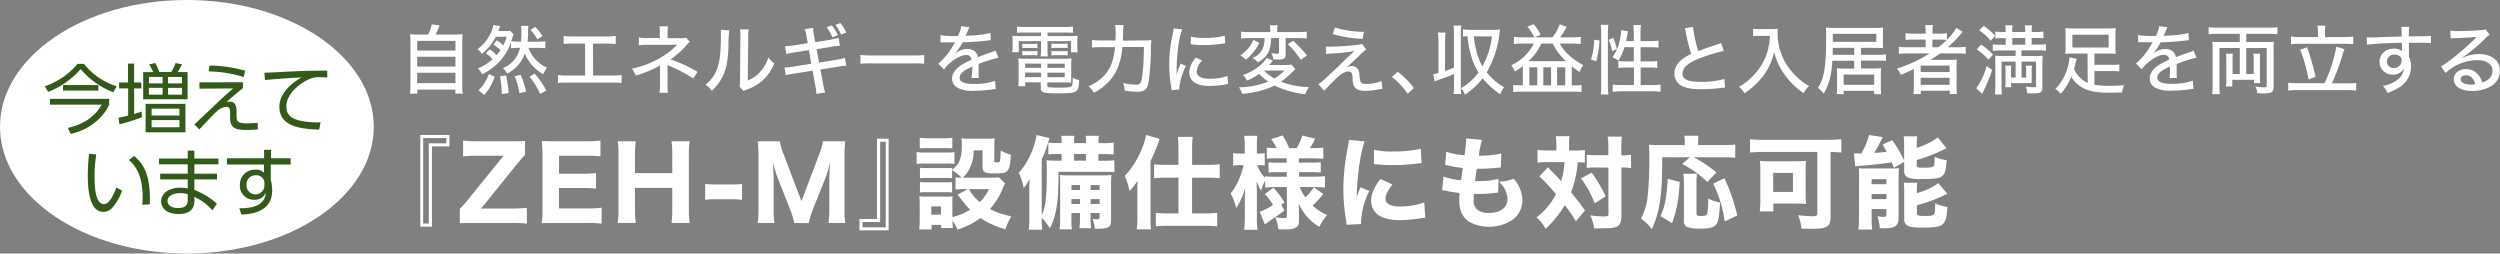 <svg xmlns="http://www.w3.org/2000/svg" width="753.35" height="76.39" viewBox="0 0 753.35 76.39">
  <rect x="0" y="0" width="753.35" height="76.39" fill="#808080" stroke="none"/>
  <defs>
    <style>
      .cls-1 {
        fill: #fff;
      }

      .cls-2 {
        fill: #335a19;
      }
    </style>
  </defs>
  <g id="レイヤー_2" data-name="レイヤー 2">
    <g id="レイヤー_1-2" data-name="レイヤー 1">
      <g>
        <g>
          <g>
            <path class="cls-1" d="M135.43,44.11h-5.27v24.2h-3.51V40.69h8.78Zm-.91-2.51h-7V67.37h1.69V43.2h5.27Z"/>
            <path class="cls-1" d="M158.8,67.4a34.39,34.39,0,0,0-4.55-.21H142.78c-2,0-2.91,0-4.21.09V62.92a33.3,33.3,0,0,0,2.6-2.94l9.42-11.63c.55-.63.94-1.12,1.24-1.42l-2,0H144a40.56,40.56,0,0,0-4.45.21V42.36a40.52,40.52,0,0,0,4.45.21h10c1.24,0,2.91,0,4.21-.09v4.21c-.73.72-1.63,1.78-2.75,3.15l-9.27,11.5c-.27.34-.7.82-1.27,1.49.42,0,1.33,0,2,0h7.26a38.26,38.26,0,0,0,4.55-.22Z"/>
            <path class="cls-1" d="M181.28,67.4a30.17,30.17,0,0,0-4.21-.21h-9.69c-2.06,0-2.91,0-4.15.09a26.39,26.39,0,0,0,.24-4.21V46.63a29.1,29.1,0,0,0-.24-4.15c1.24.06,2,.09,4.12.09h9.39a38.22,38.22,0,0,0,4.2-.21v4.78a32.15,32.15,0,0,0-4.2-.21h-8.27v5.42h6.9a36.65,36.65,0,0,0,4.24-.21v4.72a32.12,32.12,0,0,0-4.24-.21h-6.93V62.8h8.66a30.7,30.7,0,0,0,4.18-.22Z"/>
            <path class="cls-1" d="M207.82,42.57a24.2,24.2,0,0,0-.24,4.15V63a28,28,0,0,0,.24,4.18h-5.48a26.22,26.22,0,0,0,.24-4.18V56.62H191.35V63a27.7,27.7,0,0,0,.24,4.18h-5.45a25.74,25.74,0,0,0,.24-4.18V46.75a26.22,26.22,0,0,0-.24-4.18h5.45a28,28,0,0,0-.24,4.15v5.45h11.23V46.75a25.51,25.51,0,0,0-.24-4.18Z"/>
            <path class="cls-1" d="M212.5,55.41a20,20,0,0,0,2.9.18h5.31a20,20,0,0,0,2.9-.18v4.81a21.48,21.48,0,0,0-2.9-.18H215.4a21.48,21.48,0,0,0-2.9.18Z"/>
            <path class="cls-1" d="M239.31,67.19a20.63,20.63,0,0,0-1.3-4.27l-3.7-9.42c-.36-.94-.79-2.33-1.42-4.6.18,2.93.24,4.15.24,4.9v8.81a30.13,30.13,0,0,0,.24,4.58h-5.05a31.15,31.15,0,0,0,.24-4.58V47.17a32.88,32.88,0,0,0-.24-4.6H235a20,20,0,0,0,1.12,3.91l5.39,14.11,5.36-14.11A18.68,18.68,0,0,0,248,42.57h6.72a33.43,33.43,0,0,0-.24,4.6V62.61a28.42,28.42,0,0,0,.24,4.58h-5.06a29.93,29.93,0,0,0,.25-4.58v-8.9c0-.72.06-1.94.24-4.81-.15.57-.15.57-.49,1.91-.15.51-.66,2.15-.84,2.6L245,63a24.54,24.54,0,0,0-1.3,4.24Z"/>
            <path class="cls-1" d="M259,66h5.27V41.78h3.51V69.4H259Zm.91,2.51h7V42.72h-1.69V66.89h-5.27Z"/>
            <path class="cls-1" d="M276.22,45.81a13.62,13.62,0,0,0,2.45.15h6.48a16.18,16.18,0,0,0,2.46-.12v3.54a15.11,15.11,0,0,0-2.34-.09h-6.6a18.08,18.08,0,0,0-2.45.12Zm11.72,7.6a10.72,10.72,0,0,0,1.85.12,17.14,17.14,0,0,0-2.88-2.27v2.45a11,11,0,0,0-1.85-.09h-5.93a15.45,15.45,0,0,0-1.91.09V50.56a15.45,15.45,0,0,0,1.91.09h5.93a9.75,9.75,0,0,0,1.85-.09v.61c2.24-1.73,2.93-3.57,2.93-7.63a8.72,8.72,0,0,0-.15-1.85,19.12,19.12,0,0,0,2.4.12h5.12a20.37,20.37,0,0,0,2.51-.12c-.06.67-.09,1.36-.09,2.39v4.39c0,.37.18.46.79.46,1,0,1,0,1.14-3.55a14.77,14.77,0,0,0,3.06,1.25c-.18,2.84-.39,4-.93,4.69s-1.31.94-3.76.94c-3.24,0-3.85-.34-3.85-2.09V45.32h-2.69a11.48,11.48,0,0,1-1.7,6.33,8.7,8.7,0,0,1-1.54,1.88h8.78a14.67,14.67,0,0,0,2.06-.09l1.88,1.82c-.18.36-.18.36-.61,1.3A22.58,22.58,0,0,1,298.32,63a23.2,23.2,0,0,0,6.43,2.18A17.94,17.94,0,0,0,303,69.1a26.2,26.2,0,0,1-7.54-3.4,23.52,23.52,0,0,1-6.94,3.49,14,14,0,0,0-1.48-2.7,19.14,19.14,0,0,0,.09,2.21h-3.54v-.94h-2.88v1.37H277c.09-1,.15-2,.15-3V61.49a16.85,16.85,0,0,0-.13-2.33c.73.06,1.31.09,2.31.09h5.78a9.91,9.91,0,0,0,1.94-.09,19.82,19.82,0,0,0-.06,2.12v4.15a19.56,19.56,0,0,0,5.36-2.24,16.05,16.05,0,0,1-1.51-1.63c-2-2.52-2-2.52-2.34-2.88L291.63,57h-1.27a16.68,16.68,0,0,0-2.42.13ZM277.16,41.54a20.51,20.51,0,0,0,2.63.12h4.54a20.68,20.68,0,0,0,2.64-.12v3.18c-.85-.06-1.43-.09-2.64-.09h-4.54c-1.15,0-1.91,0-2.63.09Zm.06,13.32a15.45,15.45,0,0,0,1.91.09h5.93a13.54,13.54,0,0,0,1.85-.09V58a11.21,11.21,0,0,0-1.91-.09h-5.9a11,11,0,0,0-1.88.09Zm3.42,9.82h2.91V62.19h-2.91ZM292,57a13.17,13.17,0,0,0,3.25,3.91A14.1,14.1,0,0,0,298,57Z"/>
            <path class="cls-1" d="M318.87,56.8a32.09,32.09,0,0,1-.91,7.66,17.14,17.14,0,0,1-1.6,4.33,15.47,15.47,0,0,0-2.45-3.15,31.24,31.24,0,0,0,.15,3.58H310a27.5,27.5,0,0,0,.18-3.58v-8c0-.91,0-1.91.06-3.67a13.26,13.26,0,0,1-1.75,2.67A19.91,19.91,0,0,0,307,52.05a20.58,20.58,0,0,0,3.91-6.36,22,22,0,0,0,1.45-5l3.88.91c-.3,1-.33,1.12-.48,1.6A27.89,27.89,0,0,1,313.91,48V64.83c1.21-2.43,1.54-5.36,1.54-13.54,0-1.09,0-2.06-.12-3,1.12.09,1.7.12,3.27.12h1.3v-2H319a26.94,26.94,0,0,0-3.09.12V43a30.6,30.6,0,0,0,3.09.12h.9V42.6a7.91,7.91,0,0,0-.12-1.67h4a8.52,8.52,0,0,0-.12,1.64v.57h3.6V42.6a7.38,7.38,0,0,0-.12-1.67h4a8.52,8.52,0,0,0-.12,1.64v.57h1.42a19.81,19.81,0,0,0,3.15-.18v3.6a29.46,29.46,0,0,0-3.15-.12H331v2h1.45a23.34,23.34,0,0,0,3.36-.15v3.57c-.85-.06-1.72-.09-2.88-.09l-13.95,0c0,2.46,0,2.61-.07,4.09Zm4,7.39v1.58A18.23,18.23,0,0,0,323,69.1h-3.69a29.52,29.52,0,0,0,.15-3.33V56.2c0-1.64,0-2.4-.12-3.46a30.38,30.38,0,0,0,3.3.12h9.42a24.21,24.21,0,0,0,2.87-.12,27,27,0,0,0-.12,3.21V66.28c0,2.3-.66,2.66-4.87,2.66a11.48,11.48,0,0,0-.7-3,9,9,0,0,0,1.49.12c.51,0,.6-.09.6-.64V64.19h-2.7v1.18a21.33,21.33,0,0,0,.16,3.39h-3.52a24.83,24.83,0,0,0,.16-3.39V64.19Zm2.58-8.42h-2.58v1.49h2.58Zm0,4.21h-2.58v1.49h2.58Zm1.81-11.57v-2h-3.6v2Zm4.09,8.85V55.77h-2.7v1.49Zm0,4.21V60h-2.7v1.49Z"/>
            <path class="cls-1" d="M342.73,57.74c0-1.73,0-1.73.06-3.27a17.33,17.33,0,0,1-2.4,3.06A26,26,0,0,0,338.94,53a23.63,23.63,0,0,0,4.18-6.06,22.3,22.3,0,0,0,2.24-6.27l4.09,1.18a53.22,53.22,0,0,1-2.76,6.69V65.61a26.65,26.65,0,0,0,.18,3.49h-4.33a26.81,26.81,0,0,0,.19-3.52Zm12.38-13.05a25.72,25.72,0,0,0-.18-3.45h4.48a25.8,25.8,0,0,0-.18,3.51v4.93H364a28.5,28.5,0,0,0,3.55-.18v4.21c-1.15-.12-2.49-.18-3.51-.18h-4.82V64.31h4.12a28.56,28.56,0,0,0,3.45-.18v4.09a28.93,28.93,0,0,0-3.51-.18H351.84a29.47,29.47,0,0,0-3.54.18V64.13a29.45,29.45,0,0,0,3.48.18h3.33V53.53h-3.79c-1,0-2.39.06-3.54.18V49.5a30.46,30.46,0,0,0,3.64.18h3.69Z"/>
            <path class="cls-1" d="M384.05,56.38a26.7,26.7,0,0,0-2.82.15V54.44a15.14,15.14,0,0,0-1.21,3,14.15,14.15,0,0,1-1.36-2.85c.06,2,.09,3.27.09,3.76v7.08a27.21,27.21,0,0,0,.18,3.82h-4c.09-1,.19-2.3.19-3.82V59.28c0-.39,0-.45.05-1.42,0-.54,0-.57.07-1.24a24,24,0,0,1-2.7,6.09,18.81,18.81,0,0,0-1.7-4.43,17.51,17.51,0,0,0,2.76-4.84,21,21,0,0,0,1.12-3.67H373.6a8,8,0,0,0-2,.16V46.11a8.1,8.1,0,0,0,2,.15h1.49V44.08a19.8,19.8,0,0,0-.19-3.15h4a22,22,0,0,0-.15,3.12v2.21h.72a8.52,8.52,0,0,0,1.64-.12V49.9a8.59,8.59,0,0,0-1.64-.13h-.63a11.76,11.76,0,0,0,2.39,3.82v-.48a24.63,24.63,0,0,0,3.27.15h3.24V51.9H385.2a18.65,18.65,0,0,0-2.94.12V48.9a23.44,23.44,0,0,0,2.88.12h2.6v-1.3h-3a26.29,26.29,0,0,0-3,.12V44.48a20.33,20.33,0,0,0,2.9.15,11.17,11.17,0,0,0-1.6-2.7l3.48-1.12a22.91,22.91,0,0,1,1.94,3.82h2.27a14.82,14.82,0,0,0,1.7-3.79l3.9.94a26.18,26.18,0,0,1-1.6,2.85h.88a23.78,23.78,0,0,0,3.15-.15v3.39a22.82,22.82,0,0,0-3.09-.15h-4.27V49h3.36A28.72,28.72,0,0,0,398,48.9V52a24.68,24.68,0,0,0-3.18-.12h-3.36v1.36h4.45c1.3,0,2.39-.06,3.36-.15v3.42c-1.12-.09-2.27-.15-3.3-.15h-4.27a11.06,11.06,0,0,0,1.67,3.09,15.13,15.13,0,0,0,2.51-3l2.88,2a26.62,26.62,0,0,1-3.21,3.48,15.1,15.1,0,0,0,4.36,2.85,15.83,15.83,0,0,0-2.34,3.6,15.45,15.45,0,0,1-6.23-7.09c.06,1.06.09,1.58.09,2v3.36c0,1.82-1.15,2.49-4.18,2.49-.34,0-.76,0-2.06-.09a10.52,10.52,0,0,0-.91-3.58,16.58,16.58,0,0,0,2.63.24c.7,0,.88-.12.88-.69V56.38Zm-4.45,7.45a17.11,17.11,0,0,0,4-2.09,18.27,18.27,0,0,0-2.48-3.27l2.6-1.88A23,23,0,0,1,387.05,61l-.94.67.91,1.72a18.83,18.83,0,0,1-1.82,1.4c-1.7,1.15-1.7,1.15-2.79,1.93-.72.49-.72.52-1.24.91Z"/>
            <path class="cls-1" d="M411.23,42.6c-1.33,3.6-2.3,10.41-2.39,16.84a16.35,16.35,0,0,1,.54-1.55l.58-1.45,2.66,1.09a23.68,23.68,0,0,0-2.48,9.11c0,.31,0,.46,0,.88l-4.39.21c0-.54-.06-.78-.15-1.48a57,57,0,0,1-.79-9.24A63,63,0,0,1,406,45.17a27.54,27.54,0,0,0,.49-3Zm8.39,13c-1.42,1.79-2.12,3.15-2.12,4.27,0,1.51,1.54,2.36,4.33,2.36A22.28,22.28,0,0,0,429.19,61l.3,4.57-1.33.19a37,37,0,0,1-6.36.57c-3.85,0-6.36-.91-7.72-2.82a5.46,5.46,0,0,1-.91-3.09c0-1.9.94-4.08,2.82-6.48Zm-5.57-10.48a21.72,21.72,0,0,0,5.81.52,35.6,35.6,0,0,0,8.3-.82l.21,4.39a4.87,4.87,0,0,0-.63,0,65.37,65.37,0,0,1-8,.54,41.64,41.64,0,0,1-4.88-.24c-.15,0-.39,0-.84-.06Z"/>
            <path class="cls-1" d="M435,53.2a21.14,21.14,0,0,0,5.3,1.12c.21-1.79.21-1.79.51-3.7a32.36,32.36,0,0,1-4.27-.72,7.57,7.57,0,0,0-1.06-.18l.34-4a21.46,21.46,0,0,0,5.48,1.06,33.17,33.17,0,0,0,.51-4.7v-.36l4.79.42a23,23,0,0,0-.94,4.79,28.6,28.6,0,0,0,6.75-.7l-.15,4.24-2.21.18a40.72,40.72,0,0,1-4.57.19H445c-.21,1.45-.3,2-.51,3.72.48,0,.84,0,1.06,0a22.53,22.53,0,0,0,6-.67l-.09,4.15a8.31,8.31,0,0,0-1,.09,36.09,36.09,0,0,1-4.66.31c-.33,0-.58,0-1.64,0-.06.57-.09,1.24-.09,1.81a3.58,3.58,0,0,0,1,2.85,5.26,5.26,0,0,0,3.55,1.06c3.6,0,5.66-1.58,5.66-4.33a7.38,7.38,0,0,0-2.63-5.09,13.18,13.18,0,0,0,4.48-.88,10,10,0,0,1,2.63,6.64,7.28,7.28,0,0,1-3,5.75,12.85,12.85,0,0,1-12.78.73c-2.21-1.37-3.24-3.4-3.24-6.45,0-.76,0-1.06.09-2.37-1.45-.18-2.51-.33-4.08-.66-.34-.06-.64-.12-1.19-.18Z"/>
            <path class="cls-1" d="M469,43.81a17.68,17.68,0,0,0-.18-2.76h4.15a17.66,17.66,0,0,0-.15,2.76v1.54h1.76a21.06,21.06,0,0,0,3-.15V49a19.76,19.76,0,0,0-2.15-.09,31.85,31.85,0,0,1-2,9.05c1.54,1.88,2.48,3.06,4.2,5.45l-2.75,3.27a48.17,48.17,0,0,0-3.33-4.87,32.79,32.79,0,0,1-5.79,7.14A12.31,12.31,0,0,0,463,65.49a19.51,19.51,0,0,0,5.87-7,54.21,54.21,0,0,0-5-5.36l2.57-2.73c2.79,2.82,2.79,2.82,4,4.21a24.2,24.2,0,0,0,1-5.75h-5.24a21.44,21.44,0,0,0-2.88.15V45.17a23.5,23.5,0,0,0,3.09.18H469Zm10.66,8.24a41.17,41.17,0,0,1,4.18,7.11l-3.3,2.12a28.5,28.5,0,0,0-4.15-7.51ZM481,50.47a18.14,18.14,0,0,0-2.85.15v-4a18.33,18.33,0,0,0,2.88.15h3.63V44.9a22.44,22.44,0,0,0-.21-3.73h4.27a30.5,30.5,0,0,0-.15,3.73v1.91h.18a16.43,16.43,0,0,0,2.75-.18v4a3.33,3.33,0,0,1-.69-.06,16.44,16.44,0,0,0-2-.09h-.21V64.89c0,2-.34,2.78-1.37,3.39a6.52,6.52,0,0,1-2.87.48c-1.06,0-1.7.06-2.24.06s-.91,0-1.76,0a14.11,14.11,0,0,0-1.12-3.93,32,32,0,0,0,3.76.33c1.45,0,1.69-.09,1.69-.7v-14Z"/>
            <path class="cls-1" d="M500.89,47.38c0,7.48-.21,10.87-.85,14.3a26.72,26.72,0,0,1-2.3,7.36,15.8,15.8,0,0,0-3.21-3.18,19.35,19.35,0,0,0,1.88-5.94A98.7,98.7,0,0,0,497,47.84c0-2,0-3.18-.12-4.24,1.06.09,1.85.12,3.24.12h7.57V42.51a8.65,8.65,0,0,0-.15-1.61h4.3a8.09,8.09,0,0,0-.12,1.67v1.15h7.48a28.85,28.85,0,0,0,3.7-.18v4a32.21,32.21,0,0,0-3.7-.15h-8.81a44.61,44.61,0,0,1,6.84,4.54l-2.75,2.94a27.85,27.85,0,0,0-7.6-5.42l2.36-2.06Zm-.52,17.75A19.34,19.34,0,0,0,502,59.59a48.38,48.38,0,0,0,.55-5.7l3.63.91c-.39,5.85-.91,8.48-2.33,12.42Zm11-12.78a18.29,18.29,0,0,0-.15,2.91v9c0,.7.21.82,1.45.82s1.64-.15,1.82-.73a24.61,24.61,0,0,0,.24-4.54,13.73,13.73,0,0,0,3.6,1.21c-.24,4.12-.48,5.63-1.12,6.54s-1.88,1.33-4.57,1.33a12.67,12.67,0,0,1-4-.39,1.85,1.85,0,0,1-1.21-2V55.23a17,17,0,0,0-.18-2.88Zm8.36,14.38a36.48,36.48,0,0,0-3.49-11.38l3.39-1.64a55.42,55.42,0,0,1,3.88,11.21Z"/>
            <path class="cls-1" d="M531.37,45.78c-1.36,0-2.54.06-4,.18v-4a37.9,37.9,0,0,0,3.9.18h19.6c1.42,0,2.66-.06,4-.18v4c-1.06-.09-1.78-.15-3.24-.18V65.13c0,3.18-.94,3.81-5.63,3.81-.79,0-2,0-3.18-.09a11.75,11.75,0,0,0-1-4,37.66,37.66,0,0,0,4.42.3c1.15,0,1.39-.15,1.39-.94V45.78Zm12.75,13.14a23.08,23.08,0,0,0,.12,2.55c-.6-.07-2-.13-2.78-.13h-7.09v2.37h-4.09a23.35,23.35,0,0,0,.18-2.82V51.32a19.93,19.93,0,0,0-.15-2.85,24.36,24.36,0,0,0,2.82.12h8.21a26.59,26.59,0,0,0,2.9-.12,20.17,20.17,0,0,0-.12,2.61Zm-9.78-1.09h5.94V52.11h-5.94Z"/>
            <path class="cls-1" d="M570.73,50.56l-.67-1.63c-2.18.33-6.57.82-9,1-.76.06-1.49.12-2,.21l-.39-3.94c.51,0,1.14.06,1.51.06h.69a19.72,19.72,0,0,0,2.34-5.57l4.15.61c-.22.42-.34.63-.58,1.12-.33.75-1.21,2.36-2,3.66,1.06-.06,2.3-.18,3.73-.33-.46-.88-.61-1.15-1.18-2.18l2.87-1.36a41.52,41.52,0,0,1,3.58,6.11V43.66a15.47,15.47,0,0,0-.15-2.58h4.11a12.82,12.82,0,0,0-.15,2.4v1.09a22.65,22.65,0,0,0,3.45-1.4,13.94,13.94,0,0,0,2.88-1.78l2.67,3.3c-.7.3-.7.3-2.31,1.06a41.58,41.58,0,0,1-6.69,2.45v1.55c0,.69.27.78,2,.78,1.94,0,2.63-.09,3-.39s.36-.91.39-2.88a13.07,13.07,0,0,0,3.64,1c-.25,3.06-.52,4.06-1.31,4.76s-2.08.93-6.17.93a12.36,12.36,0,0,1-3.94-.36,2,2,0,0,1-1.39-2.15V48.78ZM560.22,53.5c0-1,0-1.91-.09-2.82a18.68,18.68,0,0,0,2.06.09h7.3c1.3,0,1.87,0,2.75-.09a23.86,23.86,0,0,0-.12,2.88v12c0,2.46-1,3.24-4.21,3.24-.3,0-.79,0-1.45-.06a14.22,14.22,0,0,0-.73-3.6,9.26,9.26,0,0,0,1.76.21c.69,0,.94-.12.94-.51V63H564V65.7a29,29,0,0,0,.16,3.46H560a22.43,22.43,0,0,0,.18-3.43Zm3.75,2h4.46V54H564ZM564,60h4.46V58.47H564Zm13.63-1.82a19.06,19.06,0,0,0,6.45-3l2.73,3.21a46.37,46.37,0,0,1-9.18,3.45v2.36c0,.7.49.88,2.45.88,1.76,0,2.4-.12,2.7-.55s.33-.84.39-3.27a13.26,13.26,0,0,0,3.67,1.12c-.21,3.24-.49,4.21-1.3,5.06s-2.09,1.15-6.21,1.15c-2.64,0-3.76-.15-4.52-.6a2.06,2.06,0,0,1-1-2V57.74a18.22,18.22,0,0,0-.13-2.67h4.06a16.7,16.7,0,0,0-.12,2.46Z"/>
          </g>
          <g>
            <path class="cls-1" d="M129,10.41a10.8,10.8,0,0,0,1.11-3.06l2.37.27a25.73,25.73,0,0,1-1.21,2.79h5.37a23.44,23.44,0,0,0,2.77-.11,22.11,22.11,0,0,0-.11,2.8V25.58a15.55,15.55,0,0,0,.13,2.63h-2.2V27H125.73v1.22h-2.19a18.57,18.57,0,0,0,.14-2.63V13.1a23,23,0,0,0-.11-2.8,22.59,22.59,0,0,0,2.74.11Zm-3.29,4.82h11.54V12.32H125.73Zm0,4.82h11.54V17.1H125.73Zm0,5h11.54V21.92H125.73Z"/>
            <path class="cls-1" d="M147.58,14.87a11.84,11.84,0,0,1,2.07,1.77,14,14,0,0,0,1.16-1.54,11,11,0,0,0-2.14-1.66l1-1.3a12.24,12.24,0,0,1,2,1.53,12.76,12.76,0,0,0,1-2.6H149.4a15.75,15.75,0,0,1-4.18,5.16,5.94,5.94,0,0,0-1.34-1.45,11.81,11.81,0,0,0,4-4.84,7.54,7.54,0,0,0,.75-2.39l2.12.3c-.09.18-.12.25-.21.45l-.18.48-.11.27c0,.07-.07.18-.12.32h1.91a11.46,11.46,0,0,0,1.68-.09l1,1a19.68,19.68,0,0,1-.68,2.14,14.59,14.59,0,0,0,2.07.11H157c.07-.91.11-1.66.11-2.66A10.42,10.42,0,0,0,157,7.8h2.25a9.76,9.76,0,0,0-.12,1.93c0,.82,0,1.57-.15,2.84H162a16.84,16.84,0,0,0,2.32-.13v2.11a16.63,16.63,0,0,0-2.3-.13h-2.75A9.6,9.6,0,0,0,161,17.48a11.29,11.29,0,0,0,3.84,2.94,5.83,5.83,0,0,0-1.11,1.93,12.66,12.66,0,0,1-5.59-6.21,10.53,10.53,0,0,1-2,3.48,11.71,11.71,0,0,1-3.3,2.57,5.71,5.71,0,0,0-1.3-1.66,8.53,8.53,0,0,0,5.17-6.11h-.57a14.69,14.69,0,0,0-2.16.11V12.71a16,16,0,0,1-3.91,6.3,17.83,17.83,0,0,1-4.8,3.36A4.83,4.83,0,0,0,144,20.64a15.63,15.63,0,0,0,4.41-2.77,9.74,9.74,0,0,0-2-1.82ZM144.2,27.21a11.57,11.57,0,0,0,1.88-2.36,11.16,11.16,0,0,0,1.23-2.57l1.75.84a15.16,15.16,0,0,1-3.13,5.48Zm7,1.09a26.37,26.37,0,0,0-.56-5.34l1.86-.23a31.59,31.59,0,0,1,.77,5.32Zm5.32-.22a19.53,19.53,0,0,0-1.45-5.1l1.82-.43a27.66,27.66,0,0,1,1.68,5.07Zm6.25.25a21.7,21.7,0,0,0-3.22-5.21l1.54-.95a25.77,25.77,0,0,1,3.53,5.09ZM161.29,8.07a17.67,17.67,0,0,1,2.18,2.8l-1.54,1A11.2,11.2,0,0,0,159.82,9Z"/>
            <path class="cls-1" d="M178.72,22.76h5.75a15.85,15.85,0,0,0,2.84-.16V25a22.42,22.42,0,0,0-2.79-.11h-13.6a22.42,22.42,0,0,0-2.79.11V22.6a15.85,15.85,0,0,0,2.84.16h5.34V13.14h-3.66a20.25,20.25,0,0,0-2.8.12V10.82a15.13,15.13,0,0,0,2.85.16h10a15.26,15.26,0,0,0,2.85-.16v2.44a20.52,20.52,0,0,0-2.8-.12h-4.07Z"/>
            <path class="cls-1" d="M198.74,27.94a18.1,18.1,0,0,0,.14-3v-4.2c0-.57,0-.77,0-1.07a9.77,9.77,0,0,1-1.8,1,36.76,36.76,0,0,1-5.54,2.12,6.8,6.8,0,0,0-1.14-2.09A28.37,28.37,0,0,0,201.17,16a23.61,23.61,0,0,0,2.94-2.57,1,1,0,0,1-.21,0,10.49,10.49,0,0,1-1.2.07h-7.44a19.21,19.21,0,0,0-2.75.14V11.28a12.29,12.29,0,0,0,2.75.18h3.57V9.89a11.15,11.15,0,0,0-.11-1.95h2.59a9.2,9.2,0,0,0-.14,2v1.57h4.26a3.91,3.91,0,0,0,1.31-.18l1.12,1.29a5.53,5.53,0,0,0-1,1,26.36,26.36,0,0,1-4.79,4.3,40.58,40.58,0,0,1,8.11,3.73l-1.3,2a40.44,40.44,0,0,0-6.25-3.39,7.9,7.9,0,0,1-1.47-.7c0,.39,0,.89,0,1.27V25a22.4,22.4,0,0,0,.11,3Z"/>
            <path class="cls-1" d="M219.74,9.14a45.34,45.34,0,0,0-.23,5c-.16,4.36-.66,6.82-1.86,9.14a15,15,0,0,1-3.16,4.09,6.36,6.36,0,0,0-1.91-1.82,11,11,0,0,0,3.66-5.21c.68-2,1-4.89,1-9.57,0-1,0-1.27-.06-1.81Zm5.86-.27a16,16,0,0,0-.13,2.75l-.14,12.61a9.21,9.21,0,0,0,3.77-2.61,11,11,0,0,0,2.44-4.32,7.92,7.92,0,0,0,1.79,1.82,14.27,14.27,0,0,1-3.5,5.11A14.23,14.23,0,0,1,225,27a5.51,5.51,0,0,0-.94.41l-1.22-1.35A8.42,8.42,0,0,0,223,24l.11-12.38v-.55A13.25,13.25,0,0,0,223,8.84Z"/>
            <path class="cls-1" d="M243.06,11.1a10.12,10.12,0,0,0-.57-2.3L245,8.39a17.62,17.62,0,0,0,.29,2.3l.37,2,4.48-.7a19.47,19.47,0,0,0,2.57-.57l.4,2.36a19,19,0,0,0-2.56.32l-4.48.71.75,4.06L252,18a12.92,12.92,0,0,0,2.59-.59l.45,2.37a12.74,12.74,0,0,0-2.59.34l-5.22.82.79,4.2a15,15,0,0,0,.64,2.73L246,28.3a17.71,17.71,0,0,0-.36-2.75l-.77-4.27-5.55.89a16.65,16.65,0,0,0-2.52.52l-.39-2.36a15.16,15.16,0,0,0,2.61-.26l5.46-.88-.73-4.09-4.13.66a19.36,19.36,0,0,0-2.69.54l-.38-2.39a20.9,20.9,0,0,0,2.7-.24L243.4,13Zm7.59-3.46a13.1,13.1,0,0,1,1.82,2.93l-1.62.66a13.48,13.48,0,0,0-1.77-3Zm2.59-.7A12.54,12.54,0,0,1,255,9.78l-1.54.63a15.42,15.42,0,0,0-1.73-2.91Z"/>
            <path class="cls-1" d="M259.3,16.55a26.75,26.75,0,0,0,3.5.16h12.3a23.87,23.87,0,0,0,3.38-.13v2.63a33.59,33.59,0,0,0-3.4-.11H262.82a32.83,32.83,0,0,0-3.52.11Z"/>
            <path class="cls-1" d="M288.66,10.82a9.47,9.47,0,0,0,1-2.93l2.5.32a2,2,0,0,0-.27.52l-.71,1.66c-.06.14-.13.3-.18.39l.18,0h.12l1.13-.07a28,28,0,0,0,6-.78l.14,2.16-1.78.21c-1.59.2-4.52.41-6.75.45a13.64,13.64,0,0,1-2.45,3.55l0,0,.48-.36a5.69,5.69,0,0,1,3.45-1.18,3.45,3.45,0,0,1,2.21.72,2.76,2.76,0,0,1,.93,1.73c1.84-.68,3.07-1.13,3.68-1.34a6.06,6.06,0,0,0,1.62-.66l.93,2.19a35.83,35.83,0,0,0-6,1.88c0,.82,0,.82,0,1.23V21.6c0,.39,0,.63,0,.79a7.46,7.46,0,0,0,.07,1.12l-2.21,0A26.31,26.31,0,0,0,293,20.6v-.55c-2.8,1.27-3.82,2.18-3.82,3.39s1.18,1.86,4.36,1.86a19.13,19.13,0,0,0,6.3-.93l.23,2.46a5.83,5.83,0,0,0-1,.11,41.18,41.18,0,0,1-5.66.41,9.74,9.74,0,0,1-4.91-.91,3.14,3.14,0,0,1-1.59-2.8c0-2.11,1.88-3.93,5.82-5.61a1.42,1.42,0,0,0-1.55-1.45c-1.36,0-3.05.81-4.84,2.36a9.26,9.26,0,0,0-1.87,2l-1.75-1.75a19.06,19.06,0,0,0,3.66-4.14c.28-.43.76-1.2,1.41-2.29h-.38l-2.21,0-1.32,0h-.13a2.45,2.45,0,0,0-.34,0l0-2.16a24.25,24.25,0,0,0,4.44.27Z"/>
            <path class="cls-1" d="M308.82,9.8a22.6,22.6,0,0,0-2.34.09V8a18.87,18.87,0,0,0,2.48.14h11.93A16.93,16.93,0,0,0,323.32,8V9.89a20.84,20.84,0,0,0-2.27-.09h-5.37v1.07h6.37a26.39,26.39,0,0,0,2.68-.09,12.86,12.86,0,0,0-.09,1.79V14a9.37,9.37,0,0,0,.12,1.75h-2V12.39h-7.1v2.43A13.16,13.16,0,0,0,315.8,17h-2.23a13.87,13.87,0,0,0,.14-2.19V12.39H307v3.34h-2a10.34,10.34,0,0,0,.14-1.75V12.57a13.5,13.5,0,0,0-.09-1.79,25.78,25.78,0,0,0,2.66.09h6V9.8Zm.11,15V26h-2.11a15.14,15.14,0,0,0,.14-2.11V19.73a18.62,18.62,0,0,0-.12-2.13,16.81,16.81,0,0,0,2.09.09h11.78a17.52,17.52,0,0,0,2.18-.09,17.57,17.57,0,0,0-.09,2.16v3.5c0,.72,0,1.2,0,1.66a19.14,19.14,0,0,0-2.13-.09h-5.07v1c0,.25.09.36.43.45a27.45,27.45,0,0,0,3.21.14c2.09,0,3.32-.14,3.63-.41s.39-.89.39-2.59a6.8,6.8,0,0,0,1.95.7c-.18,3.8-.45,4-6.57,4-4.34,0-5-.21-5-1.64V24.83Zm-.86-11.64a9.49,9.49,0,0,0,1.25.07h2.07a9.49,9.49,0,0,0,1.23-.07v1.36a10.37,10.37,0,0,0-1.23-.07h-2.07a10,10,0,0,0-1.25.07Zm0,2.18a9.49,9.49,0,0,0,1.25.07h2.07a9.14,9.14,0,0,0,1.23-.07v1.36a10.37,10.37,0,0,0-1.23-.07h-2.07a7,7,0,0,0-1.25.07Zm.84,3.82v1.27h4.8V19.19Zm0,2.7v1.39h4.8V21.89Zm11.93-1.43V19.19h-5.2v1.27Zm0,2.82V21.89h-5.2v1.39Zm-4-10.12a7.76,7.76,0,0,0,1.25.07h2.4a7.89,7.89,0,0,0,1.23-.07v1.37a8.42,8.42,0,0,0-1.23-.07h-2.4a8.35,8.35,0,0,0-1.25.07Zm0,2.21a9.15,9.15,0,0,0,1.25.07h2.4a9.85,9.85,0,0,0,1.23-.07v1.36a9.37,9.37,0,0,0-1.23-.07h-2.4a10,10,0,0,0-1.25.07Z"/>
            <path class="cls-1" d="M344.14,12.19a22.35,22.35,0,0,0,2.82-.12,24.09,24.09,0,0,0-.14,3.25,78.63,78.63,0,0,1-.64,9c-.25,1.52-.52,2.23-1,2.66a3.61,3.61,0,0,1-2.37.66,27.75,27.75,0,0,1-3.86-.3,9.83,9.83,0,0,0-.52-2.34,19.74,19.74,0,0,0,4,.52c1.21,0,1.52-.52,1.82-2.91s.41-5.09.46-8.45h-6.48A19.69,19.69,0,0,1,336,22.12a15.71,15.71,0,0,1-6.37,5.82A6.75,6.75,0,0,0,328,26a13.58,13.58,0,0,0,4-2.52c2.41-2.18,3.55-4.82,4-9.27h-4.11a22.59,22.59,0,0,0-2.82.13V12.05a22.5,22.5,0,0,0,2.86.14h4.23c0-1,.05-1.59.05-2.41A12.68,12.68,0,0,0,336,7.53h2.59a14.08,14.08,0,0,0-.16,2c0,1.25,0,1.91-.09,2.71Z"/>
            <path class="cls-1" d="M356.25,8.87A24.44,24.44,0,0,0,355,14.42a53.4,53.4,0,0,0-.43,6.2v2.05h0a14.61,14.61,0,0,1,1.23-3.51l1.57.71a18.68,18.68,0,0,0-2,6.62c0,.09,0,.27,0,.5l-2.34.15a8.28,8.28,0,0,0-.11-1,37.33,37.33,0,0,1-.59-6.71,40.48,40.48,0,0,1,1-8.87,13.91,13.91,0,0,0,.32-2Zm6,9.39a5.22,5.22,0,0,0-1.63,3.32c0,1.4,1.34,2.15,3.91,2.15a15.15,15.15,0,0,0,5.34-.84l.21,2.44c-.3,0-.37,0-.87.13a26.35,26.35,0,0,1-4.68.43c-2.73,0-4.5-.61-5.46-1.86a3.7,3.7,0,0,1-.7-2.23,7.17,7.17,0,0,1,2-4.45Zm-3.4-7.21a15.66,15.66,0,0,0,3.86.36,23.84,23.84,0,0,0,6.36-.63l.12,2.32c-.16,0-.3,0-1.59.18a39.9,39.9,0,0,1-4.82.29,23.54,23.54,0,0,1-3.32-.18c-.32,0-.39-.05-.64-.07Z"/>
            <path class="cls-1" d="M390.34,20.8c-.25.25-.34.32-.61.62a24.92,24.92,0,0,1-3.73,3.2,24.38,24.38,0,0,0,8.43,1.62,8.24,8.24,0,0,0-1.07,2.15,27,27,0,0,1-9.27-2.63,25.18,25.18,0,0,1-4.6,1.68,35.54,35.54,0,0,1-5.16.86,6.1,6.1,0,0,0-1-2,23.5,23.5,0,0,0,8.82-1.73,16.38,16.38,0,0,1-2.71-2.3,17,17,0,0,1-3.68,2,7.3,7.3,0,0,0-1.18-1.68,14.79,14.79,0,0,0,4.95-2.75,8.62,8.62,0,0,0,2.16-2.39l1.89.82-.36.43c-.28.35-.39.46-.75.89h4.63a10.15,10.15,0,0,0,2.05-.14Zm-10.87-7.91a13.21,13.21,0,0,1-1.91,3,14.65,14.65,0,0,1-2.13,2.1,9,9,0,0,0-1.66-1.32,11,11,0,0,0,2-1.71,8.8,8.8,0,0,0,1.91-2.93Zm-3-1.41a18,18,0,0,0-2.48.12V9.53a18.29,18.29,0,0,0,2.61.13h6.18V9.12a9.12,9.12,0,0,0-.11-1.5H385a7.28,7.28,0,0,0-.12,1.5v.54h6.23a20.2,20.2,0,0,0,2.66-.13V11.6c-.7-.07-1.61-.12-2.61-.12H387.4v4.84c0,1.23-.47,1.62-1.95,1.62-.55,0-1.07,0-1.8-.07a4.29,4.29,0,0,0-.56-1.86,9.65,9.65,0,0,0,1.79.18c.46,0,.55-.09.55-.48V11.48h-2.37c-.11,3.8-1.07,5.57-4,7.32a5.55,5.55,0,0,0-1.68-1.34,5.53,5.53,0,0,0,3.05-2.64,7.65,7.65,0,0,0,.63-3.34Zm4.43,9.78A14.7,14.7,0,0,0,384,23.64a13.59,13.59,0,0,0,3.07-2.38Zm8.75-9a36.54,36.54,0,0,1,4.16,4.43L392,18.05a24.37,24.37,0,0,0-3.93-4.71Z"/>
            <path class="cls-1" d="M399.51,14.05a15.49,15.49,0,0,0,1.64,0c2,0,6-.28,8.09-.55a6.94,6.94,0,0,0,1.19-.27l1.29,1.66a15.48,15.48,0,0,0-2,1.77c-1.5,1.48-3.2,3-4.11,3.73a3.82,3.82,0,0,1,1.8-.48,2.08,2.08,0,0,1,1.7.82c.36.48.45.86.57,2.16s.18,1.61.45,1.93.75.48,1.62.48a11.62,11.62,0,0,0,4.54-.89l.3,2.39a18.43,18.43,0,0,0-1.93.27,17.32,17.32,0,0,1-3.21.3c-1.82,0-2.84-.41-3.38-1.37a4.89,4.89,0,0,1-.48-2.45,4.4,4.4,0,0,0-.25-1.5,1.06,1.06,0,0,0-1-.5c-1.14,0-2.21.63-4,2.41a46.64,46.64,0,0,0-3.3,3.41l-1.75-2a17.73,17.73,0,0,0,2.41-2c2.29-2.11,3.63-3.36,5-4.75l2.52-2.43c.46-.41.46-.41.87-.82a45.72,45.72,0,0,1-6.82.75,13.05,13.05,0,0,0-1.64.18Zm2.73-5.77A30,30,0,0,0,411,9.59l-.38,2.12a38.14,38.14,0,0,1-9-1.43Z"/>
            <path class="cls-1" d="M421.17,21.6a25.39,25.39,0,0,1,4.89,4.93l-1.87,1.73a23.55,23.55,0,0,0-4.75-5.09Z"/>
            <path class="cls-1" d="M435.44,21.39c1.46-.52,1.57-.54,2.69-1V10.21A17,17,0,0,0,438,7.69h2.34a15.47,15.47,0,0,0-.14,2.52V25.8a15.53,15.53,0,0,0,.14,2.53H438a17.18,17.18,0,0,0,.16-2.53V22.3c-1.46.62-1.57.66-3.44,1.34l-2.41.87-.43-2.16a14.15,14.15,0,0,0,1.59-.34V12.32a16,16,0,0,0-.16-2.52h2.3a16.93,16.93,0,0,0-.14,2.52ZM450.24,9A14.67,14.67,0,0,0,452,8.89a6.57,6.57,0,0,1-.09.7A29.57,29.57,0,0,1,448,21.78a18.66,18.66,0,0,0,5.23,4.52,8.52,8.52,0,0,0-1.14,2.09,24.07,24.07,0,0,1-5.32-4.79,21.78,21.78,0,0,1-5.32,4.91,5,5,0,0,0-1.25-1.89,17.44,17.44,0,0,0,5.34-4.77,20,20,0,0,1-2.34-5.41,30.94,30.94,0,0,1-1-5.53,9.54,9.54,0,0,0-1.34.12V8.84A12.06,12.06,0,0,0,443,9Zm-6.11,1.93a27,27,0,0,0,.77,4.46A16.91,16.91,0,0,0,446.72,20a25.17,25.17,0,0,0,2.88-9Z"/>
            <path class="cls-1" d="M462.35,11.25a15.31,15.31,0,0,0-2.11-3.2l1.91-.77a17.18,17.18,0,0,1,2.11,3.2l-1.84.77h5.41A13.33,13.33,0,0,0,470,7.32l2.12.75a19.33,19.33,0,0,1-2,3.18h3.73a17.47,17.47,0,0,0,2.5-.13v2.16a18.8,18.8,0,0,0-2.48-.14H470a13.8,13.8,0,0,0,2.41,3.09,18.65,18.65,0,0,0,4.71,3.39A7.49,7.49,0,0,0,476,21.69,23,23,0,0,1,473.63,20v5.71h1.06a9.83,9.83,0,0,0,1.87-.11v2.13a21.84,21.84,0,0,0-2.27-.11h-16a16.1,16.1,0,0,0-2.31.14V25.58a9.09,9.09,0,0,0,1.72.11h1.19V19.94a21.31,21.31,0,0,1-2.41,1.61,6,6,0,0,0-1.1-1.86,14.52,14.52,0,0,0,6.83-6.55h-3.53a18.06,18.06,0,0,0-2.48.14V11.12a17.34,17.34,0,0,0,2.48.13Zm2.11,1.89a17.56,17.56,0,0,1-3.84,5.3h11.26a18.87,18.87,0,0,1-4-5.3Zm-3.61,12.57h2.41V20.28h-2.41Zm4.21,0h2.34V20.28h-2.34Zm4.16,0h2.45V20.28h-2.45Z"/>
            <path class="cls-1" d="M479.44,17.89a20.2,20.2,0,0,0,.93-5.93l1.61.23a25.74,25.74,0,0,1-1,6.32Zm2.91,10.55a21.11,21.11,0,0,0,.16-2.77V9.85a15.5,15.5,0,0,0-.16-2.37h2.32a18.1,18.1,0,0,0-.14,2.37v16a22,22,0,0,0,.14,2.64Zm3.43-13a13.08,13.08,0,0,0-1-3.43l1.34-.6a18.74,18.74,0,0,1,1.11,3.37Zm3.73-1.21a17.23,17.23,0,0,1-1.82,4.05,12.48,12.48,0,0,0-1.8-1.05,13.23,13.23,0,0,0,2.34-5.79,10.68,10.68,0,0,0,.28-2.37l2.07.39a4.84,4.84,0,0,0-.14.68c-.07.48-.27,1.48-.43,2.23h2.32V9.91a15.55,15.55,0,0,0-.16-2.36h2.34a13.74,13.74,0,0,0-.16,2.36v2.46h3a15.2,15.2,0,0,0,2.43-.14v2.14a21,21,0,0,0-2.41-.14h-3v4.28H497a15.87,15.87,0,0,0,2.39-.14v2.11a16.62,16.62,0,0,0-2.41-.13h-2.59v5.27h3.41a18.16,18.16,0,0,0,2.59-.14v2.19a16.55,16.55,0,0,0-2.59-.16h-9.23a16.88,16.88,0,0,0-2.59.16V25.48a18.34,18.34,0,0,0,2.59.14h3.8V20.35H490.1a17.8,17.8,0,0,0-2.43.13V18.37a14.18,14.18,0,0,0,2.18.14h2.48V14.23Z"/>
            <path class="cls-1" d="M510.17,8.1a39.65,39.65,0,0,0,1.59,7.29c1.09-.43,1.79-.68,3-1.09l3-1a6.67,6.67,0,0,0,.84-.34l.86,2.38a53.72,53.72,0,0,0-7.25,2.21c-3.48,1.34-5.21,2.86-5.21,4.61,0,1.12.71,1.84,2.14,2.21a17.87,17.87,0,0,0,3.59.29,24.62,24.62,0,0,0,6.89-.86l.21,2.61c-.48,0-.55,0-1.78.16a44.57,44.57,0,0,1-5.2.32c-3.05,0-4.94-.34-6.34-1.16a4.07,4.07,0,0,1-1.94-3.64,5.2,5.2,0,0,1,2-3.93,14.42,14.42,0,0,1,3.05-1.93A51.56,51.56,0,0,1,508.05,10a7.82,7.82,0,0,0-.36-1.48Z"/>
            <path class="cls-1" d="M530.27,10.8c-.54,0-1.16,0-2,.11V8.64a11.15,11.15,0,0,0,2,.11h3.36a12.33,12.33,0,0,0,2.1-.11c-.05.52-.07,1-.07,1.43a17.37,17.37,0,0,0,2.23,8.57,18.9,18.9,0,0,0,3.54,4.5,16.51,16.51,0,0,0,3.73,2.8,7.53,7.53,0,0,0-1.66,2.14,22.91,22.91,0,0,1-5.93-5.89,18.66,18.66,0,0,1-2.93-6.5,19.31,19.31,0,0,1-3.23,7.07,22.47,22.47,0,0,1-5.75,5.36A5.63,5.63,0,0,0,524,26.17a17.91,17.91,0,0,0,4.85-3.94,17.4,17.4,0,0,0,3.75-6.66,19.13,19.13,0,0,0,.75-4.77Z"/>
            <path class="cls-1" d="M552.16,18.3c-.32,4.73-.91,6.94-2.62,9.94a9,9,0,0,0-1.72-1.78,11.18,11.18,0,0,0,1.61-3.73c.59-2.29.86-5.86.86-11a29.47,29.47,0,0,0-.11-3.43,25.93,25.93,0,0,0,2.89.11h11.84a24.5,24.5,0,0,0,2.55-.09c-.05.59-.07,1.09-.07,1.91V12.6c0,.84,0,1.2.07,1.88-.78,0-1.35-.06-2.41-.06H560.8v2.09h5.25a13.41,13.41,0,0,0,2.27-.14v2a17.89,17.89,0,0,0-2.27-.11H560.8v2.37h4.06a15.84,15.84,0,0,0,2-.1,16.5,16.5,0,0,0-.09,2v3.62a20.83,20.83,0,0,0,.11,2.22h-2.12v-1h-9.2v1h-2.09a14.13,14.13,0,0,0,.11-2.11V22.55c0-.84,0-1.41-.07-1.95.62,0,1,.07,1.84.07h3.39V18.3Zm6.59-3.88h-6.48l0,2.09h6.52Zm6.66-1.8V10.21H552.29v2.41Zm-9.84,12.93h9.2V22.46h-9.2Z"/>
            <path class="cls-1" d="M574.84,16.1a21.89,21.89,0,0,0-2.64.13V14.12a18.07,18.07,0,0,0,2.66.13h5.41V11.94h-3.52a18.76,18.76,0,0,0-2.53.11V10a17.73,17.73,0,0,0,2.59.14h3.46V9.59a12.6,12.6,0,0,0-.14-2.06h2.35a9.73,9.73,0,0,0-.14,2.06v.55h1.82a17.2,17.2,0,0,0,2.52-.14v2a17.43,17.43,0,0,0,2.86-3.62l1.89,1.25c-.25.27-.32.34-.73.82a32.11,32.11,0,0,1-3.77,3.79h2.86a18.18,18.18,0,0,0,2.55-.13v2.11a22.75,22.75,0,0,0-2.7-.13h-5c-1,.72-1.91,1.34-2.93,1.95,1,0,1.63,0,2,0h3.57a23,23,0,0,0,2.41-.09,21.85,21.85,0,0,0-.09,2.5v5.41a14.53,14.53,0,0,0,.13,2.48h-2.2v-1h-8.73v1h-2.21a17.78,17.78,0,0,0,.14-2.48V22.19c0-.34,0-1.07,0-1.41-1.18.61-2.13,1-3.93,1.77a7,7,0,0,0-1.18-1.88,40.07,40.07,0,0,0,9.82-4.57Zm3.93,5.61h8.73V19.76h-8.73Zm0,3.84h8.73V23.44h-8.73Zm5.32-11.3a23.21,23.21,0,0,0,2.55-2.2,15,15,0,0,0-2.33-.11h-2v2.31Z"/>
            <path class="cls-1" d="M600.31,21.08a45.58,45.58,0,0,1-2.59,6.34c-.27.52-.29.56-.41.84l-1.79-1.66a19.85,19.85,0,0,0,3.13-6.71ZM597,13.44a21.54,21.54,0,0,1,3.57,3l-1.36,1.52a18.15,18.15,0,0,0-3.57-3.09Zm.77-5.62a21,21,0,0,1,3.46,2.91l-1.34,1.55a16.56,16.56,0,0,0-3.48-3.14Zm11.39,9.05h4a21.6,21.6,0,0,0,2.41-.09,14,14,0,0,0-.11,2.27v7.32c0,1.41-.55,1.77-2.66,1.77-.59,0-1.43,0-1.91-.06a7.72,7.72,0,0,0-.43-2,14.91,14.91,0,0,0,2.31.2c.64,0,.78-.09.78-.52V18.57h-4.37v4.8h1.39V21.55a16.42,16.42,0,0,0-.07-1.77h1.82a10.9,10.9,0,0,0-.09,1.77v1.8c0,.91,0,1.25,0,1.7-.34,0-.82,0-1.57,0H606v1.25h-1.75a14,14,0,0,0,.09-1.82V21.55a12.86,12.86,0,0,0-.09-1.79h1.84a11.38,11.38,0,0,0-.09,1.77v1.84h1.39v-4.8h-4.25V26a18.77,18.77,0,0,0,.11,2.46h-2.11a20.53,20.53,0,0,0,.13-2.55V18.78c0-.89,0-1.32-.06-2a15.65,15.65,0,0,0,1.75.07h4.43V15.21H602.9a17,17,0,0,0-2.41.14v-2a15.57,15.57,0,0,0,2.37.14h1.54v-2h-.95a16.19,16.19,0,0,0-2.18.11V9.5a14.66,14.66,0,0,0,2.22.14h.91V9.37a8.68,8.68,0,0,0-.13-1.73h2.2a11.29,11.29,0,0,0-.11,1.73v.27h3.91V9.35a11.51,11.51,0,0,0-.12-1.71h2.21a8.62,8.62,0,0,0-.14,1.71v.29h1.3a15.3,15.3,0,0,0,2.25-.14v2.05a20.08,20.08,0,0,0-2.23-.11h-1.32v2h1.87a11.81,11.81,0,0,0,2.43-.14v2a16.56,16.56,0,0,0-2.46-.14h-4.93Zm1.14-3.41v-2h-3.91v2Z"/>
            <path class="cls-1" d="M629.06,16.14h-4.32c-1,0-1.7,0-2.39.09a14.63,14.63,0,0,0,.1-1.81V10.28a14,14,0,0,0-.1-1.82,20.36,20.36,0,0,0,2.57.11H635a17.76,17.76,0,0,0,2.57-.11,13.52,13.52,0,0,0-.09,1.82v4.14a13.64,13.64,0,0,0,.09,1.81c-.7-.06-1.34-.09-2.36-.09h-4.09v3.39h5.23a14,14,0,0,0,2.29-.11v2.11a16,16,0,0,0-2.29-.11h-5.23v4.13a28.54,28.54,0,0,0,4.41.32c1.25,0,3.06-.07,4.54-.18a7.54,7.54,0,0,0-.61,2.18c-1,0-3.25.07-4,.07-3.39,0-6-.45-7.73-1.41a9.1,9.1,0,0,1-3.59-3.43A18,18,0,0,1,621,28.26a7,7,0,0,0-1.66-1.46,13.49,13.49,0,0,0,3.09-4.63,15.57,15.57,0,0,0,1.2-4.87l2.14.43c-.09.34-.16.59-.32,1.25s-.27,1.19-.45,1.8a8.14,8.14,0,0,0,4.11,4.2Zm-4.57-5.68v3.86h10.94V10.46Z"/>
            <path class="cls-1" d="M649.65,10.82a9.47,9.47,0,0,0,1-2.93l2.5.32a2,2,0,0,0-.28.52l-.7,1.66c-.07.14-.14.3-.18.39l.18,0h.11l1.14-.07a28.09,28.09,0,0,0,6.05-.78l.13,2.16-1.77.21c-1.59.2-4.52.41-6.75.45a13.66,13.66,0,0,1-2.46,3.55l0,0a4.58,4.58,0,0,1,.47-.36,5.7,5.7,0,0,1,3.46-1.18,3.44,3.44,0,0,1,2.2.72,2.82,2.82,0,0,1,.94,1.73c1.84-.68,3.06-1.13,3.68-1.34a5.76,5.76,0,0,0,1.61-.66l.93,2.19a36.12,36.12,0,0,0-6,1.88c0,.82,0,.82,0,1.23V21.6c0,.39,0,.63,0,.79a9.06,9.06,0,0,0,.07,1.12l-2.2,0a27,27,0,0,0,.13-2.95v-.55c-2.79,1.27-3.82,2.18-3.82,3.39s1.19,1.86,4.37,1.86a19.18,19.18,0,0,0,6.3-.93l.22,2.46a5.73,5.73,0,0,0-1,.11,41.33,41.33,0,0,1-5.67.41,9.79,9.79,0,0,1-4.91-.91,3.14,3.14,0,0,1-1.59-2.8c0-2.11,1.89-3.93,5.82-5.61a1.41,1.41,0,0,0-1.54-1.45c-1.37,0-3,.81-4.85,2.36a8.93,8.93,0,0,0-1.86,2l-1.75-1.75a19.33,19.33,0,0,0,3.66-4.14c.27-.43.75-1.2,1.41-2.29h-.39l-2.2,0-1.32,0h-.14a2.53,2.53,0,0,0-.34,0l0-2.16a24.06,24.06,0,0,0,4.43.27Z"/>
            <path class="cls-1" d="M668.17,10.19a20.14,20.14,0,0,0-2.62.13V8.21a23.06,23.06,0,0,0,2.64.13H683.6a24.11,24.11,0,0,0,2.69-.13v2.11a22.81,22.81,0,0,0-2.62-.13H676.9v2.47H683a19.45,19.45,0,0,0,2.21-.09,18.32,18.32,0,0,0-.09,2.19V26c0,1.78-.48,2.14-2.91,2.14-.35,0-.73,0-2-.07a5.31,5.31,0,0,0-.57-2,17.11,17.11,0,0,0,2.66.25c.63,0,.75-.09.75-.62V14.46H676.9V22.3h2.23V17.87a11.66,11.66,0,0,0-.1-1.68h2.07a10.56,10.56,0,0,0-.09,1.64v5.41a11.8,11.8,0,0,0,.09,1.81h-1.88v-1h-6.55v2h-1.91a17,17,0,0,0,.11-2.11V17.83a11.13,11.13,0,0,0-.09-1.64h2.07a10.56,10.56,0,0,0-.09,1.64V22.3h2.18V14.46h-6.13V25.83a21.84,21.84,0,0,0,.13,2.56h-2.32a25.62,25.62,0,0,0,.14-2.75V14.8a21.21,21.21,0,0,0-.09-2.23,17.63,17.63,0,0,0,2.09.09h6.18V10.19Z"/>
            <path class="cls-1" d="M700.49,25.07a46.21,46.21,0,0,0,3.56-11l2.46.75a9.7,9.7,0,0,0-.66,1.91,67.75,67.75,0,0,1-3.14,8.38h4.57a23.06,23.06,0,0,0,2.73-.13v2.32a17.31,17.31,0,0,0-2.73-.16H692.35a18.41,18.41,0,0,0-2.82.16V24.94a24.16,24.16,0,0,0,2.82.13Zm-2-15.54a9.26,9.26,0,0,0-.16-1.8h2.43a9.32,9.32,0,0,0-.16,1.77v1.66h5.73a17.32,17.32,0,0,0,2.8-.16v2.32a24.6,24.6,0,0,0-2.8-.13H693.1a23.18,23.18,0,0,0-2.73.13V11a16.45,16.45,0,0,0,2.73.16h5.43Zm-3.27,4.72a72.46,72.46,0,0,1,2.54,8.92l-2.11.75a45.69,45.69,0,0,0-2.5-8.94Z"/>
            <path class="cls-1" d="M713.19,11.25a7.68,7.68,0,0,0,1,.05c.64,0,1.54,0,4.07-.14l5.48-.16a19.56,19.56,0,0,0-.14-2.9H726a19.07,19.07,0,0,0-.11,2.86c4.13,0,5.86-.07,6.66-.16V13a38.07,38.07,0,0,0-3.82-.11c-.62,0-1,0-2.82,0v4.18a6.71,6.71,0,0,1,.63,3,7.31,7.31,0,0,1-3.22,6.05A16,16,0,0,1,719.44,28a7,7,0,0,0-1.39-2.12,10.42,10.42,0,0,0,3.84-1.47,5.08,5.08,0,0,0,2.55-3.85,3.56,3.56,0,0,1-3.39,1.91,3.8,3.8,0,0,1-4-3.81c0-2.32,1.82-4,4.36-4a3.47,3.47,0,0,1,2.41.77,2.29,2.29,0,0,0,0-.3v-1l0-1.23c-3.62,0-9.1.34-10.53.57Zm6.09,7.23a1.94,1.94,0,0,0,2.07,2,2.25,2.25,0,0,0,2.38-2.29,1.35,1.35,0,0,0-.45-1.12,2.31,2.31,0,0,0-1.68-.61A2.13,2.13,0,0,0,719.28,18.48Z"/>
            <path class="cls-1" d="M738.37,9.23a12.78,12.78,0,0,0,2.41.14c2.06,0,4.75-.12,7-.3A2.49,2.49,0,0,0,749,8.8l1.23,1.7a4.88,4.88,0,0,0-1.16.94,49.26,49.26,0,0,1-7.21,6l.05.06a11.18,11.18,0,0,1,5.11-1.2c3.82,0,6.3,1.95,6.3,5a5.43,5.43,0,0,1-3.05,4.89A11.09,11.09,0,0,1,745,27.4a7.72,7.72,0,0,1-4.21-1,3.11,3.11,0,0,1-1.36-2.57c0-1.73,1.57-3,3.66-3a4.72,4.72,0,0,1,3.86,1.89A6.25,6.25,0,0,1,748,24.85a5.61,5.61,0,0,0,1.7-.82,3.3,3.3,0,0,0,1.39-2.71c0-2-1.77-3.2-4.66-3.2A14.38,14.38,0,0,0,736.93,22l-1.31-2c2-1.09,7.38-5.48,10.34-8.5l.39-.39,0,0c-.82.11-3.25.27-6.7.41a8.16,8.16,0,0,0-1.14.11Zm4.68,13.46c-.93,0-1.52.45-1.52,1.18,0,1,1.16,1.61,3.07,1.61a7.55,7.55,0,0,0,1.29-.09C745.44,23.6,744.48,22.69,743.05,22.69Z"/>
          </g>
        </g>
        <g>
          <ellipse class="cls-1" cx="56.32" cy="38.19" rx="56.32" ry="38.19"/>
          <g>
            <path class="cls-2" d="M13.49,26a22.21,22.21,0,0,0,9.88-6.75h1.94A20.27,20.27,0,0,0,35.17,26l-1,1.82a24.19,24.19,0,0,1-9.86-7,25.13,25.13,0,0,1-9.78,6.87ZM32.9,31.52c-1.71,3.93-6.16,7.7-11.59,8.82l-.87-1.8c3.87-.84,7.91-2.86,10.19-7H15.08V29.79H32.9ZM19,27.31V25.63H29.63v1.68Z"/>
            <path class="cls-2" d="M42.76,35.32A53.37,53.37,0,0,1,36,37.47l-.29-2a25.92,25.92,0,0,0,2.91-.66V26.63H35.89V24.84h2.69V19.17h1.84v5.67H42.6v1.79H40.42v7.71c1.29-.39,1.59-.48,2.27-.73Zm3.41-13.58a15.37,15.37,0,0,0-1.23-2.34L46.78,19a20.52,20.52,0,0,1,1.27,2.7H51.6A13.72,13.72,0,0,0,52.92,19l1.93.38a21,21,0,0,1-1.32,2.34h3v8.19H43.15V21.74Zm9.71,9.55v8.59h-12V31.29ZM49,23.18H44.87v1.95H49Zm0,3.29H44.87v2.05H49Zm5.07,6.28H45.69v2.06h8.39Zm0,3.43H45.69v2.18h8.39Zm.77-13h-4.2v1.95h4.2Zm0,3.29h-4.2v2.05h4.2Z"/>
            <path class="cls-2" d="M73.21,24.79v1.75c-1.61,1.3-3.48,2.86-5,4.27a3,3,0,0,1,1-.18c2.07,0,2.07,1.93,2.07,3.21v.93c0,1.89.27,2.41,3.34,2.41,1.11,0,2.27-.11,3-.18l.09,2c-.84.07-1.69.16-3.25.16-2.39,0-5.12,0-5.12-3.46v-1.5c0-1.11,0-2-1.16-2a4.9,4.9,0,0,0-2.47,1c-1.12,1-2.07,2-5.64,5.78L58.57,37.5c.16-.14,3.73-3.53,4.37-4.12,4.79-4.57,5.73-5.36,7.36-6.73l-10.2.07V24.81Zm.23-1.57a37.41,37.41,0,0,0-10.55-1.7l.25-1.78a41.9,41.9,0,0,1,10.73,1.57Z"/>
            <path class="cls-2" d="M98.62,23.36c-.77-.07-1.43-.09-2.32-.09a6.24,6.24,0,0,0-2.29.27c-3.28,1.09-7.73,4.61-7.73,8.52,0,3,2.18,3.89,4.59,4.39a25.3,25.3,0,0,0,5.73.41l-.41,2.21c-4.48-.19-12-.5-12-6.87,0-4.32,4-7.3,6.66-8.87-.65,0-8.52.5-11,.8l-.18-2.23c1.37,0,5-.2,6.16-.27,5.09-.27,7.18-.32,12.78-.36Z"/>
            <path class="cls-2" d="M29,46.54A45,45,0,0,0,28.5,53c0,3.52.27,8.5,2.82,8.5,1,0,2.2-.93,3.77-5l1.68.95a14.26,14.26,0,0,1-3.07,5.3,3.55,3.55,0,0,1-2.54,1.09c-3.69,0-4.71-5.09-4.71-11,0-2.48.23-5,.37-6.5ZM42.89,61.7c0-.59.09-1.27.09-2.32,0-5.93-1.78-9.2-4.14-11.14L40.41,47c2.71,2.27,5.05,5.48,4.73,14.57Z"/>
            <path class="cls-2" d="M65.82,47.77v1.75H58.57v2.82h6.82v1.72H58.57v3.19a21.77,21.77,0,0,1,6.79,4.13l-1.34,2a16.07,16.07,0,0,0-5.45-4.05v1.3c0,3.25-2.71,3.86-4.62,3.86-4.43,0-5.39-2.36-5.39-3.82,0-2.38,2.35-4.11,5.74-4.11a11,11,0,0,1,2.27.23V54.06h-8.3V52.34h8.3V49.52H47.93V47.77h8.64V45.38h2v2.39ZM56.57,58.52a7.15,7.15,0,0,0-2.27-.32c-2.12,0-3.82.86-3.82,2.37,0,.43.22,2.11,3.22,2.11,2,0,2.87-.71,2.87-2.5Z"/>
            <path class="cls-2" d="M87.59,47.7v1.89h-6v4.56a13.33,13.33,0,0,1,.43,3.25c0,6-5.32,7.1-9.27,7.26l-.64-1.91c6.07.06,7.75-2,8-4.73a3.58,3.58,0,0,1-3.59,2.18,4.2,4.2,0,0,1-4.23-4.46,4.47,4.47,0,0,1,4.7-4.61,3.28,3.28,0,0,1,2.55.91l0-2.45H68.4V47.7H79.58l0-2.55h2.09V47.7Zm-7.91,7.2a2.36,2.36,0,0,0-2.55-2.07,2.68,2.68,0,0,0-2.84,2.82,2.7,2.7,0,1,0,5.39.25Z"/>
          </g>
        </g>
      </g>
    </g>
  </g>
</svg>

